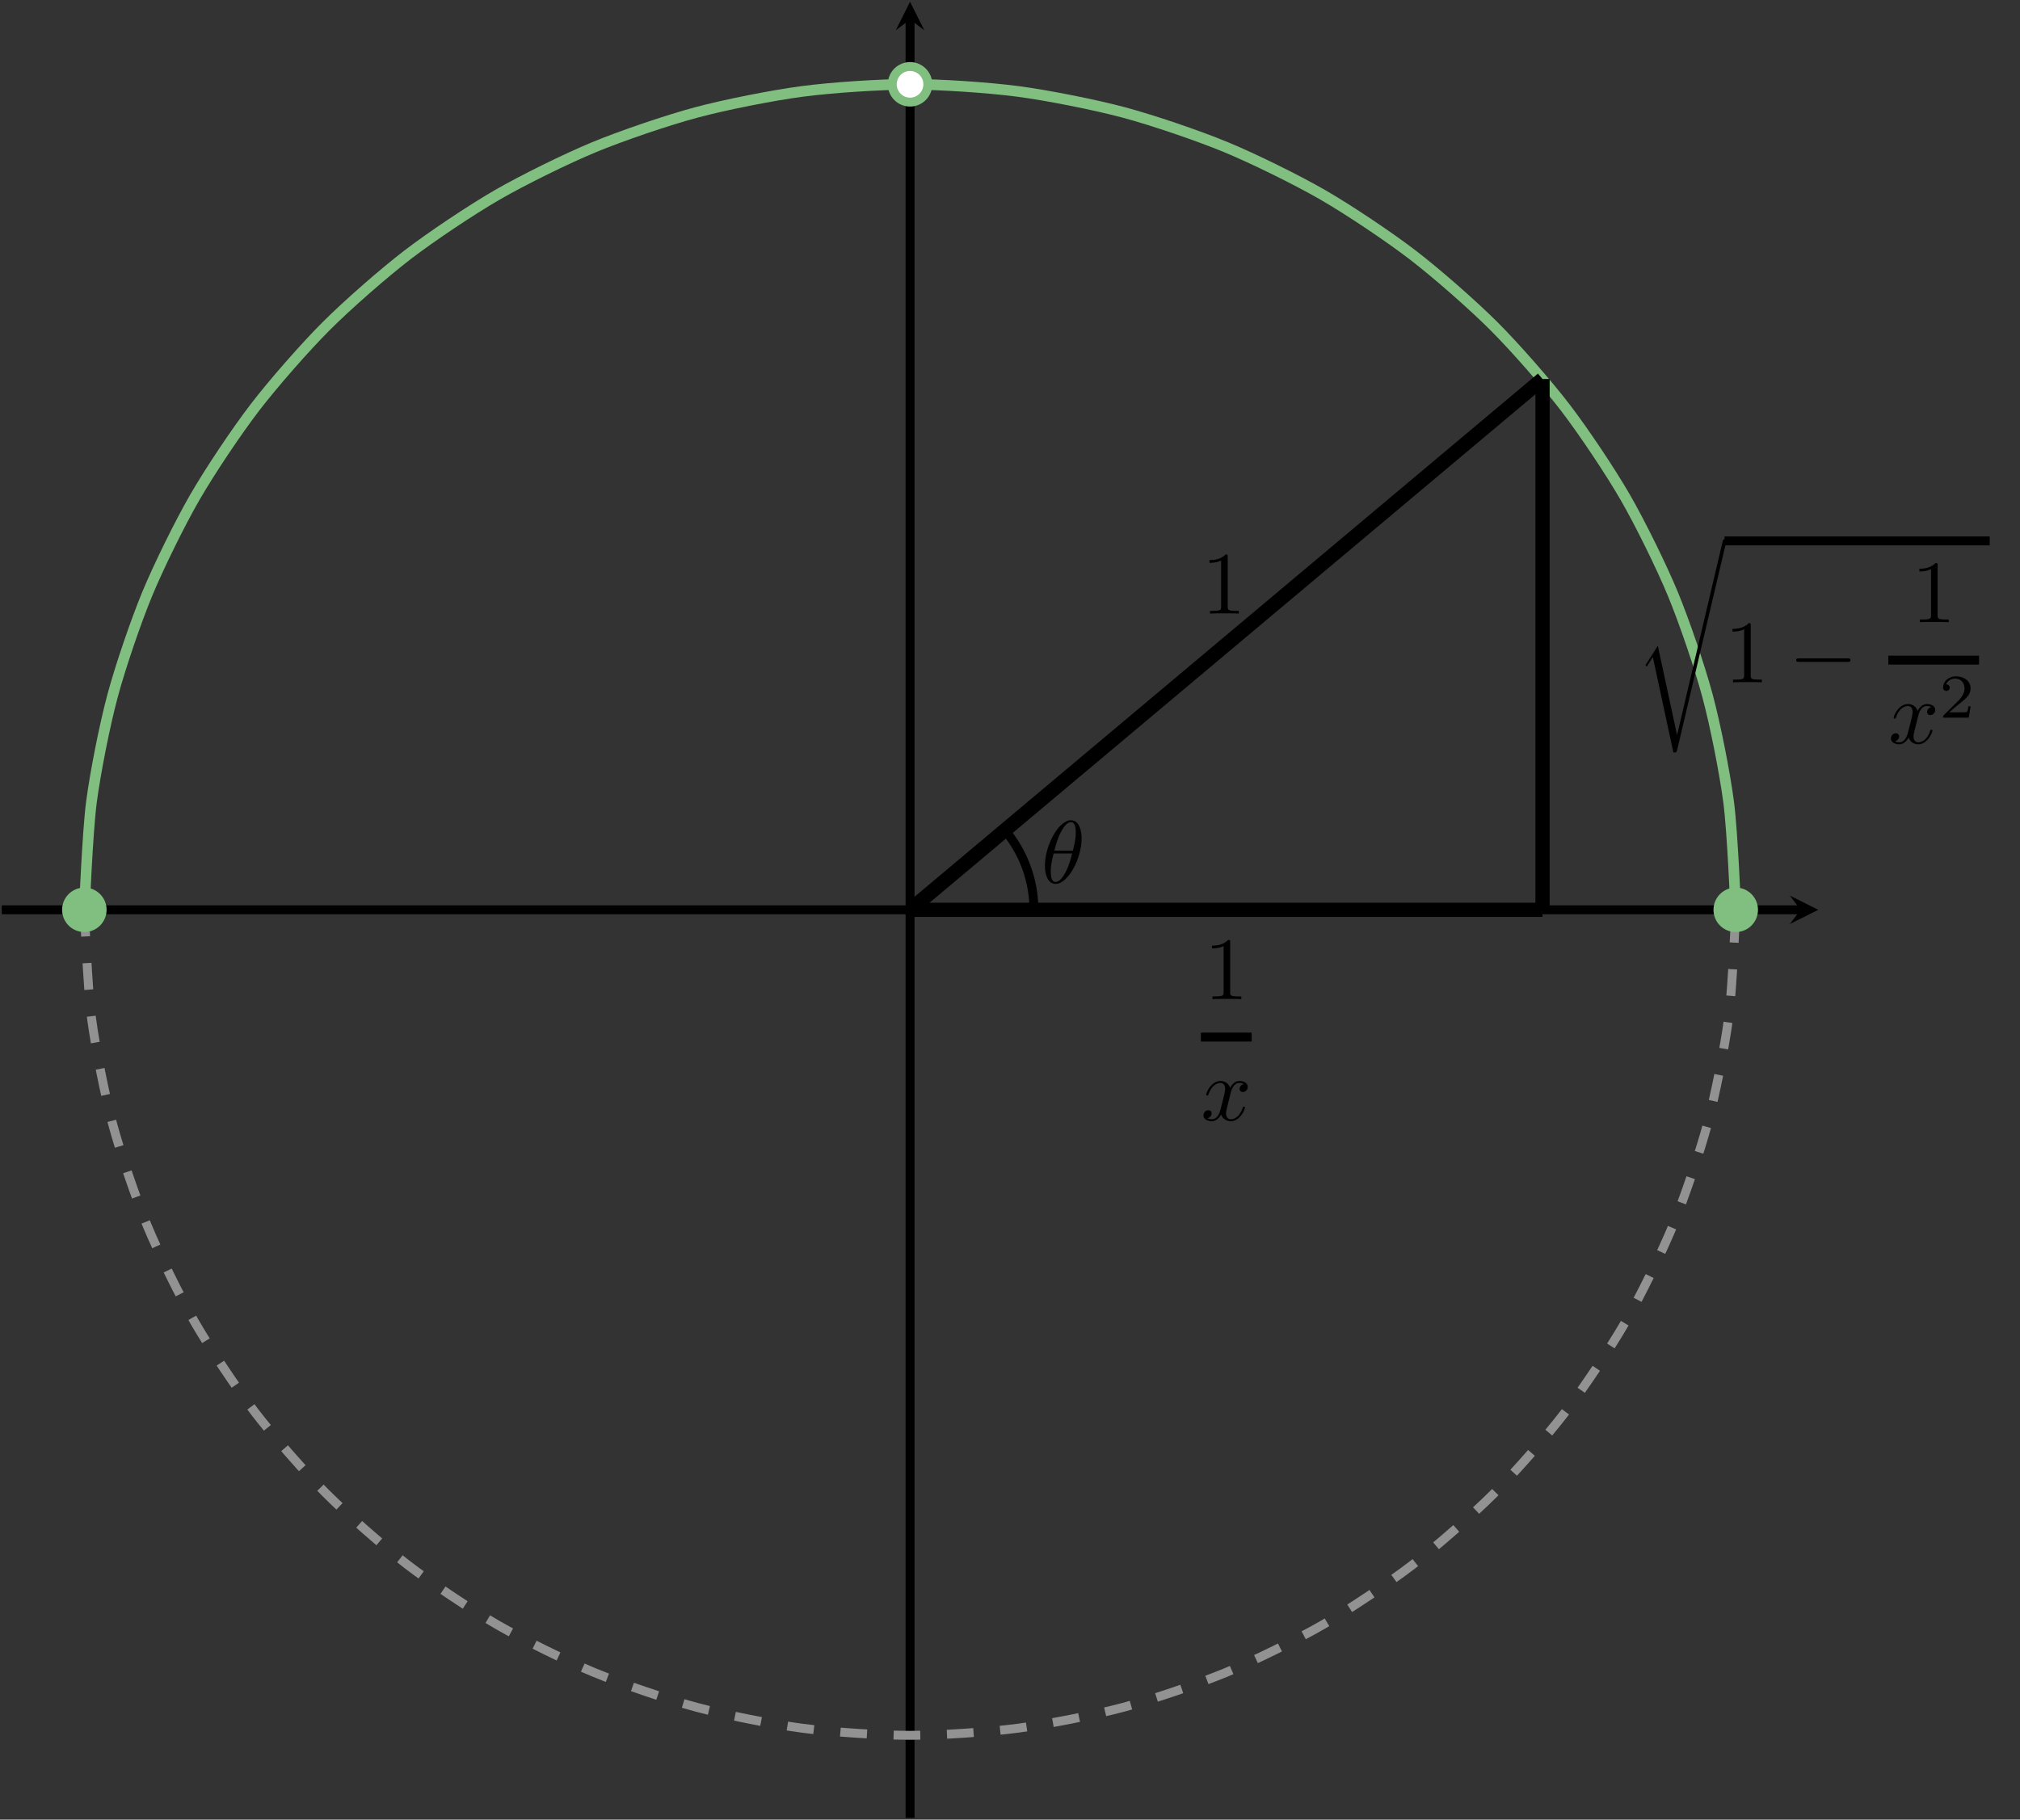 <?xml version="1.0" encoding="UTF-8" standalone="no"?>
<!DOCTYPE svg PUBLIC "-//W3C//DTD SVG 1.1//EN" "http://www.w3.org/Graphics/SVG/1.1/DTD/svg11.dtd">
<svg xmlns="http://www.w3.org/2000/svg" xmlns:xlink="http://www.w3.org/1999/xlink" version="1.1" width="226.37pt" height="203.965pt" viewBox="0 0 226.37 203.965">
<rect x="0" y="0" width="226.37" height="203.965" fill="#333333" stroke="none"/>
<path transform="matrix(1,0,0,-1,.199,203.766)" stroke-width="1" stroke-linecap="butt" stroke-miterlimit="10" stroke-linejoin="miter" fill="none" stroke="#000000" d="M 0 101.785 L 201.577 101.785 "/>
<path transform="matrix(1,0,0,-1,201.776,101.981)" d="M 1.993 0 L -1.196 1.594 L 0 0 L -1.196 -1.594 "/>
<path transform="matrix(1,0,0,-1,.199,203.766)" stroke-width="1" stroke-linecap="butt" stroke-miterlimit="10" stroke-linejoin="miter" fill="none" stroke="#000000" d="M 101.785 0 L 101.785 201.577 "/>
<path transform="matrix(0,-1,-1,-0,101.984,2.189)" d="M 1.993 0 L -1.196 1.594 L 0 0 L -1.196 -1.594 "/>
<path transform="matrix(1,0,0,-1,.199,203.766)" stroke-width="1.196" stroke-linecap="butt" stroke-miterlimit="10" stroke-linejoin="miter" fill="none" stroke="#80bf80" d="M 194.316 101.785 C 194.316 101.785 193.958 110.538 193.521 113.861 C 193.084 117.184 192.031 122.496 191.163 125.734 C 190.296 128.971 188.551 134.096 187.269 137.193 C 185.986 140.289 183.595 145.148 181.919 148.05 C 180.244 150.953 177.232 155.452 175.192 158.111 C 173.151 160.77 169.583 164.844 167.213 167.213 C 164.844 169.583 160.77 173.151 158.111 175.192 C 155.452 177.232 150.953 180.244 148.05 181.919 C 145.148 183.595 140.289 185.986 137.193 187.269 C 134.096 188.551 128.971 190.296 125.734 191.163 C 122.496 192.031 117.184 193.084 113.861 193.521 C 110.538 193.958 105.136 194.316 101.785 194.316 C 98.433 194.316 93.031 193.958 89.708 193.521 C 86.385 193.084 81.073 192.031 77.836 191.163 C 74.598 190.296 69.473 188.551 66.376 187.269 C 63.28 185.986 58.421 183.595 55.519 181.919 C 52.616 180.244 48.117 177.232 45.458 175.192 C 42.799 173.151 38.725 169.583 36.356 167.213 C 33.986 164.844 30.418 160.77 28.378 158.111 C 26.337 155.452 23.325 150.953 21.65 148.05 C 19.974 145.148 17.583 140.289 16.3 137.193 C 15.018 134.096 13.273 128.971 12.406 125.734 C 11.538 122.496 10.485 117.184 10.048 113.861 C 9.611 110.538 9.253 101.785 9.253 101.785 "/>
<path transform="matrix(1,0,0,-1,.199,203.766)" stroke-width="1" stroke-linecap="butt" stroke-dasharray="2.989,2.989" stroke-miterlimit="10" stroke-linejoin="miter" fill="none" stroke="#929292" d="M 9.253 101.785 C 9.253 101.785 9.611 93.031 10.048 89.708 C 10.485 86.385 11.538 81.073 12.406 77.836 C 13.273 74.598 15.018 69.473 16.3 66.376 C 17.583 63.28 19.974 58.421 21.65 55.519 C 23.325 52.616 26.337 48.117 28.378 45.458 C 30.418 42.799 33.986 38.725 36.356 36.356 C 38.725 33.986 42.799 30.418 45.458 28.378 C 48.117 26.337 52.616 23.325 55.519 21.65 C 58.421 19.974 63.28 17.583 66.376 16.3 C 69.473 15.018 74.598 13.273 77.836 12.406 C 81.073 11.538 86.385 10.485 89.708 10.048 C 93.031 9.611 98.433 9.253 101.785 9.253 C 105.136 9.253 110.538 9.611 113.861 10.048 C 117.184 10.485 122.496 11.538 125.734 12.406 C 128.971 13.273 134.096 15.018 137.193 16.3 C 140.289 17.583 145.148 19.974 148.05 21.65 C 150.953 23.325 155.452 26.337 158.111 28.378 C 160.77 30.418 164.844 33.986 167.213 36.356 C 169.583 38.725 173.151 42.799 175.192 45.458 C 177.232 48.117 180.244 52.616 181.919 55.519 C 183.595 58.421 185.986 63.28 187.269 66.376 C 188.551 69.473 190.296 74.598 191.163 77.836 C 192.031 81.073 193.084 86.385 193.521 89.708 C 193.958 93.031 194.316 101.785 194.316 101.785 "/>
<path transform="matrix(1,0,0,-1,.199,203.766)" stroke-width="1.594" stroke-linecap="butt" stroke-miterlimit="10" stroke-linejoin="miter" fill="none" stroke="#000000" d="M 101.785 101.785 L 172.664 161.282 "/>
<path transform="matrix(1,0,0,-1,.199,203.766)" stroke-width="1.594" stroke-linecap="butt" stroke-miterlimit="10" stroke-linejoin="miter" fill="none" stroke="#000000" d="M 172.664 101.785 L 172.664 161.282 "/>
<path transform="matrix(1,0,0,-1,.199,203.766)" stroke-width="1.594" stroke-linecap="butt" stroke-miterlimit="10" stroke-linejoin="miter" fill="none" stroke="#000000" d="M 101.785 101.785 L 172.664 101.785 "/>
<path transform="matrix(1,0,0,-1,.199,203.766)" stroke-width="1" stroke-linecap="butt" stroke-miterlimit="10" stroke-linejoin="miter" fill="none" stroke="#000000" d="M 115.664 101.785 C 115.664 101.785 115.661 102.076 115.658 102.188 C 115.654 102.3 115.646 102.479 115.64 102.591 C 115.633 102.703 115.621 102.882 115.611 102.994 C 115.601 103.106 115.583 103.284 115.57 103.396 C 115.557 103.507 115.533 103.685 115.517 103.796 C 115.501 103.907 115.473 104.084 115.453 104.194 C 115.434 104.305 115.4 104.481 115.377 104.591 C 115.354 104.701 115.315 104.876 115.289 104.985 C 115.264 105.094 115.22 105.268 115.191 105.376 C 115.162 105.485 115.112 105.658 115.08 105.765 C 115.048 105.872 114.994 106.043 114.959 106.15 C 114.924 106.256 114.865 106.426 114.827 106.532 C 114.789 106.637 114.724 106.804 114.683 106.909 C 114.642 107.013 114.573 107.179 114.528 107.281 C 114.484 107.384 114.411 107.549 114.364 107.65 C 114.316 107.752 114.238 107.913 114.187 108.013 C 114.137 108.113 114.054 108.273 114.001 108.371 C 113.948 108.47 113.861 108.627 113.804 108.724 C 113.748 108.821 113.656 108.975 113.597 109.071 C 113.538 109.166 113.442 109.318 113.38 109.411 C 113.319 109.505 113.218 109.654 113.154 109.745 C 113.09 109.837 112.984 109.983 112.917 110.073 C 112.85 110.162 112.741 110.305 112.671 110.393 C 112.602 110.481 112.417 110.706 112.417 110.706 "/>
<symbol id="font_0_1">
<path d="M .413 .511 C .413 .577 .395 .716 .293 .716 C .154 .716 0 .434 0 .205 C 0 .111 .029 0 .12 0 C .261 0 .413 .287 .413 .511 M .106 .374 C .123 .438 .143 .518 .183 .589 C .21 .638 .247 .694 .292 .694 C .341 .694 .347 .63 .347 .573 C .347 .524 .339 .473 .315 .374 L .106 .374 M .306 .342 C .295 .296 .274 .211 .236 .139 C .201 .071 .163 .022 .12 .022 C .087 .022 .066 .051 .066 .144 C .066 .186 .072 .244 .098 .342 L .306 .342 Z "/>
</symbol>
<use xlink:href="#font_0_1" transform="matrix(9.963,0,0,-9.963,117.098,99.075)"/>
<symbol id="font_1_1">
<path d="M .355 .198 L .354 .198 L .138 1.2 L .007 .994 C 0 .985 0 .983 0 .982 C 0 .978 .013 .967 .014 .966 L .082 1.073 L .313 0 C .346 0 .349 0 .355 .026 L .905 2.359 C .907 2.366 .909 2.375 .909 2.38 C .909 2.391 .901 2.4 .889 2.4 C .873 2.4 .87 2.387 .867 2.373 L .355 .198 Z "/>
</symbol>
<use xlink:href="#font_1_1" transform="matrix(9.963,0,0,-9.963,184.407,84.342)"/>
<path transform="matrix(1,0,0,-1,193.264,60.631)" stroke-width="1" stroke-linecap="butt" stroke-miterlimit="10" stroke-linejoin="miter" fill="none" stroke="#000000" d="M 0 0 L 29.712 0 "/>
<symbol id="font_2_1">
<path d="M .205 .64 C .205 .664 .205 .666 .182 .666 C .12 .602 .032 .602 0 .602 L 0 .571 C .02 .571 .079 .571 .131 .597 L .131 .079 C .131 .043 .128 .031 .038 .031 L .006 .031 L .006 0 C .041 .003 .128 .003 .168 .003 C .208 .003 .295 .003 .33 0 L .33 .031 L .298 .031 C .208 .031 .205 .042 .205 .079 L .205 .64 Z "/>
</symbol>
<use xlink:href="#font_2_1" transform="matrix(9.963,0,0,-9.963,194.151,76.485)"/>
<symbol id="font_3_1">
<path d="M .576 0 C .593 0 .611 0 .611 .02 C .611 .04 .593 .04 .576 .04 L .035 .04 C .018 .04 0 .04 0 .02 C 0 0 .018 0 .035 0 L .576 0 Z "/>
</symbol>
<use xlink:href="#font_3_1" transform="matrix(9.963,0,0,-9.963,201.286,74.194)"/>
<use xlink:href="#font_2_1" transform="matrix(9.963,0,0,-9.963,215.095,69.745)"/>
<path transform="matrix(1,0,0,-1,211.617,73.994)" stroke-width="1" stroke-linecap="butt" stroke-miterlimit="10" stroke-linejoin="miter" fill="none" stroke="#000000" d="M 0 0 L 10.163 0 "/>
<symbol id="font_0_2">
<path d="M .305 .313 C .311 .339 .334 .431 .404 .431 C .409 .431 .433 .431 .454 .418 C .426 .413 .406 .388 .406 .364 C .406 .348 .417 .329 .444 .329 C .466 .329 .498 .347 .498 .387 C .498 .439 .439 .453 .405 .453 C .347 .453 .312 .4 .3 .377 C .275 .443 .221 .453 .192 .453 C .088 .453 .031 .324 .031 .299 C .031 .289 .041 .289 .043 .289 C .051 .289 .054 .291 .056 .3 C .09 .406 .156 .431 .19 .431 C .209 .431 .244 .422 .244 .364 C .244 .333 .227 .266 .19 .126 C .174 .064 .139 .022 .095 .022 C .089 .022 .066 .022 .045 .035 C .07 .04 .092 .061 .092 .089 C .092 .116 .07 .124 .055 .124 C .025 .124 0 .098 0 .066 C 0 .02 .05 0 .094 0 C .16 0 .196 .07 .199 .076 C .211 .039 .247 0 .307 0 C .41 0 .467 .129 .467 .154 C .467 .164 .458 .164 .455 .164 C .446 .164 .444 .16 .442 .153 C .409 .046 .341 .022 .309 .022 C .27 .022 .254 .054 .254 .088 C .254 .11 .26 .132 .271 .176 L .305 .313 Z "/>
</symbol>
<use xlink:href="#font_0_2" transform="matrix(9.963,0,0,-9.963,211.906,83.429)"/>
<symbol id="font_4_1">
<path d="M .442 .182 L .408 .182 C .405 .16 .395 .101 .382 .091 C .374 .085 .297 .085 .283 .085 L .099 .085 C .204 .178 .239 .206 .299 .253 C .373 .312 .442 .374 .442 .469 C .442 .59 .336 .664 .208 .664 C .084 .664 0 .577 0 .485 C 0 .434 .043 .429 .053 .429 C .077 .429 .106 .446 .106 .482 C .106 .5 .099 .535 .047 .535 C .078 .606 .146 .628 .193 .628 C .293 .628 .345 .55 .345 .469 C .345 .382 .283 .313 .251 .277 L .01 .039 C 0 .03 0 .028 0 0 L .412 0 L .442 .182 Z "/>
</symbol>
<use xlink:href="#font_4_1" transform="matrix(6.974,0,0,-6.974,217.75,80.441)"/>
<use xlink:href="#font_2_1" transform="matrix(9.963,0,0,-9.963,135.818,111.996)"/>
<path transform="matrix(1,0,0,-1,134.575,116.246)" stroke-width="1" stroke-linecap="butt" stroke-miterlimit="10" stroke-linejoin="miter" fill="none" stroke="#000000" d="M 0 0 L 5.694 0 "/>
<use xlink:href="#font_0_2" transform="matrix(9.963,0,0,-9.963,134.864,125.68)"/>
<use xlink:href="#font_2_1" transform="matrix(9.963,0,0,-9.963,135.54,68.779)"/>
<path transform="matrix(1,0,0,-1,.199,203.766)" d="M 103.777 194.316 C 103.777 195.416 102.885 196.308 101.785 196.308 C 100.684 196.308 99.792 195.416 99.792 194.316 C 99.792 193.215 100.684 192.323 101.785 192.323 C 102.885 192.323 103.777 193.215 103.777 194.316 Z M 101.785 194.316 " fill="#ffffff"/>
<path transform="matrix(1,0,0,-1,.199,203.766)" stroke-width="1" stroke-linecap="butt" stroke-miterlimit="10" stroke-linejoin="miter" fill="none" stroke="#80bf80" d="M 103.777 194.316 C 103.777 195.416 102.885 196.308 101.785 196.308 C 100.684 196.308 99.792 195.416 99.792 194.316 C 99.792 193.215 100.684 192.323 101.785 192.323 C 102.885 192.323 103.777 193.215 103.777 194.316 Z M 101.785 194.316 "/>
<path transform="matrix(1,0,0,-1,.199,203.766)" d="M 196.308 101.785 C 196.308 102.885 195.416 103.777 194.316 103.777 C 193.215 103.777 192.323 102.885 192.323 101.785 C 192.323 100.684 193.215 99.792 194.316 99.792 C 195.416 99.792 196.308 100.684 196.308 101.785 Z M 194.316 101.785 " fill="#80bf80"/>
<path transform="matrix(1,0,0,-1,.199,203.766)" stroke-width="1" stroke-linecap="butt" stroke-miterlimit="10" stroke-linejoin="miter" fill="none" stroke="#80bf80" d="M 196.308 101.785 C 196.308 102.885 195.416 103.777 194.316 103.777 C 193.215 103.777 192.323 102.885 192.323 101.785 C 192.323 100.684 193.215 99.792 194.316 99.792 C 195.416 99.792 196.308 100.684 196.308 101.785 Z M 194.316 101.785 "/>
<path transform="matrix(1,0,0,-1,.199,203.766)" d="M 11.246 101.785 C 11.246 102.885 10.354 103.777 9.253 103.777 C 8.153 103.777 7.261 102.885 7.261 101.785 C 7.261 100.684 8.153 99.792 9.253 99.792 C 10.354 99.792 11.246 100.684 11.246 101.785 Z M 9.253 101.785 " fill="#80bf80"/>
<path transform="matrix(1,0,0,-1,.199,203.766)" stroke-width="1" stroke-linecap="butt" stroke-miterlimit="10" stroke-linejoin="miter" fill="none" stroke="#80bf80" d="M 11.246 101.785 C 11.246 102.885 10.354 103.777 9.253 103.777 C 8.153 103.777 7.261 102.885 7.261 101.785 C 7.261 100.684 8.153 99.792 9.253 99.792 C 10.354 99.792 11.246 100.684 11.246 101.785 Z M 9.253 101.785 "/>
</svg>
